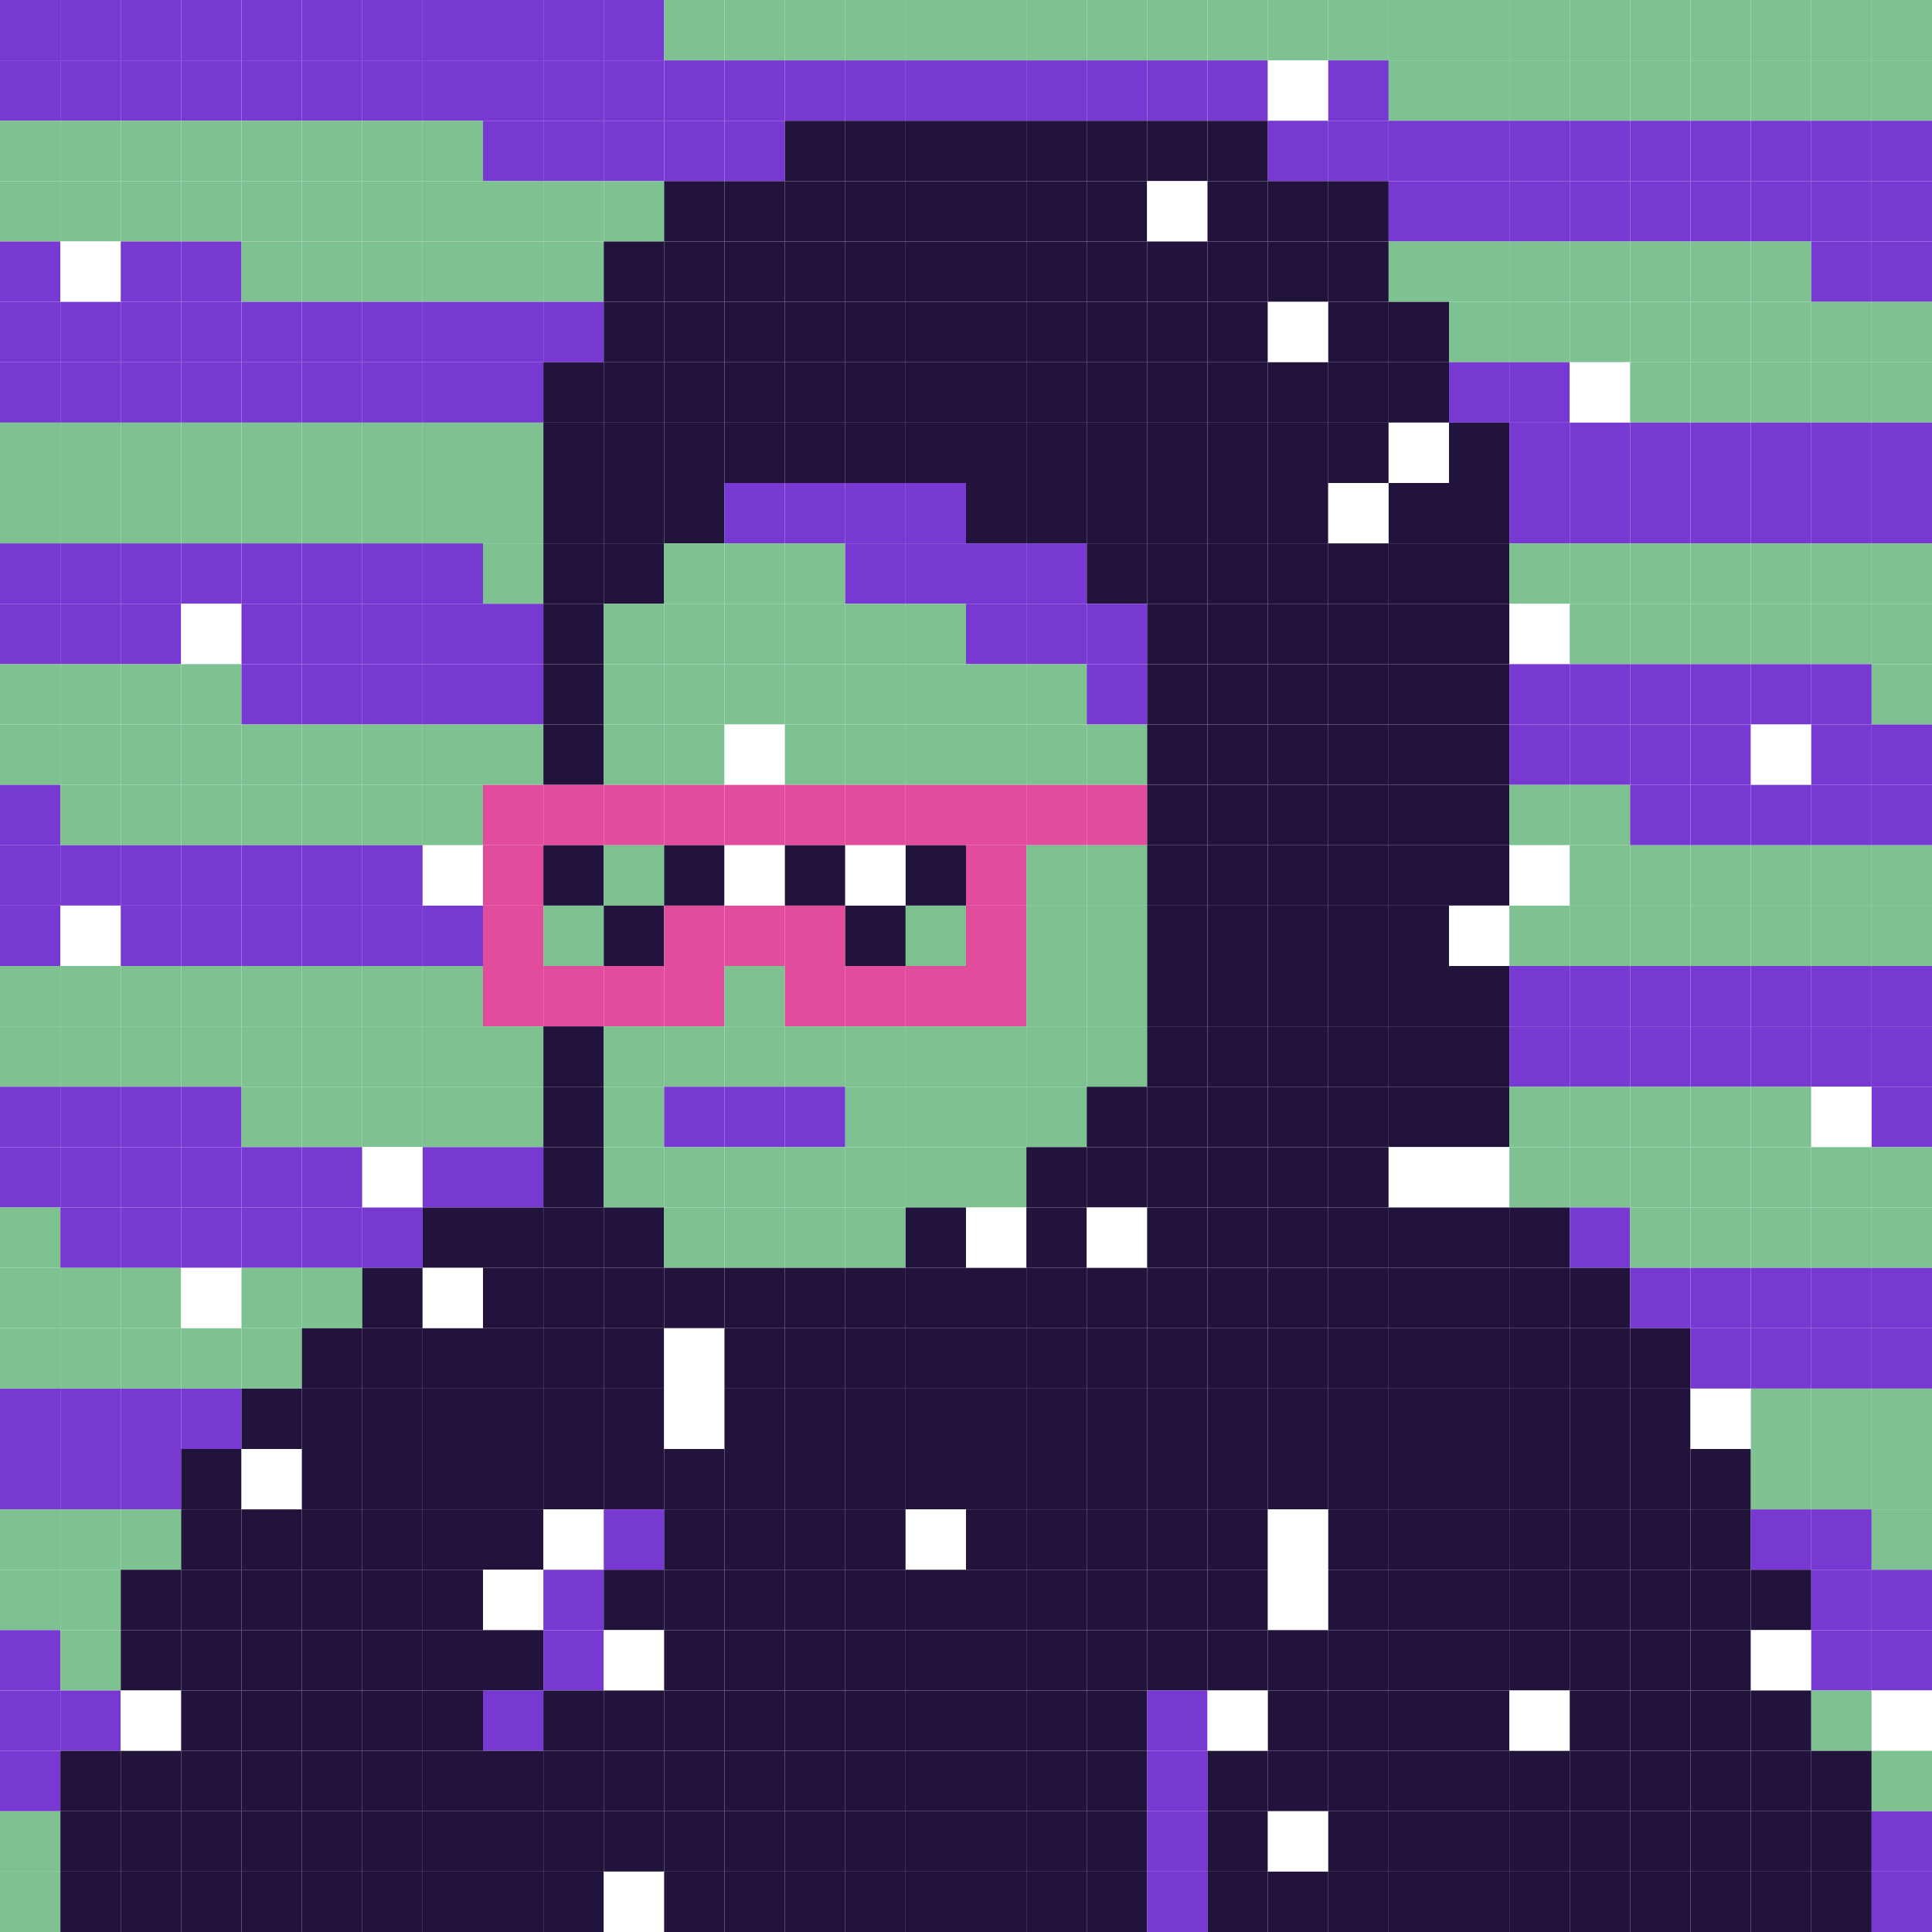 <svg width='1024' height='1024' id='token-0' xmlns='http://www.w3.org/2000/svg'><rect width="100%" height="100%" fill="#333333" stroke="none"/> <style>#token-0{shape-rendering: crispedges;} rect{width:32px;height:32px}.a{fill:#7739d1}.b{fill:#7ec292}.c{fill:#22133d}.d{fill:#e14d9c}.w{fill:#ffffff}</style><rect x='0' y='0' class='a'/><rect x='32' y='0' class='a'/><rect x='64' y='0' class='a'/><rect x='96' y='0' class='a'/><rect x='128' y='0' class='a'/><rect x='160' y='0' class='a'/><rect x='192' y='0' class='a'/><rect x='224' y='0' class='a'/><rect x='256' y='0' class='a'/><rect x='288' y='0' class='a'/><rect x='320' y='0' class='a'/><rect x='352' y='0' class='b'/><rect x='384' y='0' class='b'/><rect x='416' y='0' class='b'/><rect x='448' y='0' class='b'/><rect x='480' y='0' class='b'/><rect x='512' y='0' class='b'/><rect x='544' y='0' class='b'/><rect x='576' y='0' class='b'/><rect x='608' y='0' class='b'/><rect x='640' y='0' class='b'/><rect x='672' y='0' class='b'/><rect x='704' y='0' class='b'/><rect x='736' y='0' class='b'/><rect x='768' y='0' class='b'/><rect x='800' y='0' class='b'/><rect x='832' y='0' class='b'/><rect x='864' y='0' class='b'/><rect x='896' y='0' class='b'/><rect x='928' y='0' class='b'/><rect x='960' y='0' class='b'/><rect x='992' y='0' class='b'/><rect x='0' y='32' class='a'/><rect x='32' y='32' class='a'/><rect x='64' y='32' class='a'/><rect x='96' y='32' class='a'/><rect x='128' y='32' class='a'/><rect x='160' y='32' class='a'/><rect x='192' y='32' class='a'/><rect x='224' y='32' class='a'/><rect x='256' y='32' class='a'/><rect x='288' y='32' class='a'/><rect x='320' y='32' class='a'/><rect x='352' y='32' class='a'/><rect x='384' y='32' class='a'/><rect x='416' y='32' class='a'/><rect x='448' y='32' class='a'/><rect x='480' y='32' class='a'/><rect x='512' y='32' class='a'/><rect x='544' y='32' class='a'/><rect x='576' y='32' class='a'/><rect x='608' y='32' class='a'/><rect x='640' y='32' class='a'/><rect x='672' y='32' class='w'/><rect x='704' y='32' class='a'/><rect x='736' y='32' class='b'/><rect x='768' y='32' class='b'/><rect x='800' y='32' class='b'/><rect x='832' y='32' class='b'/><rect x='864' y='32' class='b'/><rect x='896' y='32' class='b'/><rect x='928' y='32' class='b'/><rect x='960' y='32' class='b'/><rect x='992' y='32' class='b'/><rect x='0' y='64' class='b'/><rect x='32' y='64' class='b'/><rect x='64' y='64' class='b'/><rect x='96' y='64' class='b'/><rect x='128' y='64' class='b'/><rect x='160' y='64' class='b'/><rect x='192' y='64' class='b'/><rect x='224' y='64' class='b'/><rect x='256' y='64' class='a'/><rect x='288' y='64' class='a'/><rect x='320' y='64' class='a'/><rect x='352' y='64' class='a'/><rect x='384' y='64' class='a'/><rect x='416' y='64' class='c'/><rect x='448' y='64' class='c'/><rect x='480' y='64' class='c'/><rect x='512' y='64' class='c'/><rect x='544' y='64' class='c'/><rect x='576' y='64' class='c'/><rect x='608' y='64' class='c'/><rect x='640' y='64' class='c'/><rect x='672' y='64' class='a'/><rect x='704' y='64' class='a'/><rect x='736' y='64' class='a'/><rect x='768' y='64' class='a'/><rect x='800' y='64' class='a'/><rect x='832' y='64' class='a'/><rect x='864' y='64' class='a'/><rect x='896' y='64' class='a'/><rect x='928' y='64' class='a'/><rect x='960' y='64' class='a'/><rect x='992' y='64' class='a'/><rect x='0' y='96' class='b'/><rect x='32' y='96' class='b'/><rect x='64' y='96' class='b'/><rect x='96' y='96' class='b'/><rect x='128' y='96' class='b'/><rect x='160' y='96' class='b'/><rect x='192' y='96' class='b'/><rect x='224' y='96' class='b'/><rect x='256' y='96' class='b'/><rect x='288' y='96' class='b'/><rect x='320' y='96' class='b'/><rect x='352' y='96' class='c'/><rect x='384' y='96' class='c'/><rect x='416' y='96' class='c'/><rect x='448' y='96' class='c'/><rect x='480' y='96' class='c'/><rect x='512' y='96' class='c'/><rect x='544' y='96' class='c'/><rect x='576' y='96' class='c'/><rect x='608' y='96' class='w'/><rect x='640' y='96' class='c'/><rect x='672' y='96' class='c'/><rect x='704' y='96' class='c'/><rect x='736' y='96' class='a'/><rect x='768' y='96' class='a'/><rect x='800' y='96' class='a'/><rect x='832' y='96' class='a'/><rect x='864' y='96' class='a'/><rect x='896' y='96' class='a'/><rect x='928' y='96' class='a'/><rect x='960' y='96' class='a'/><rect x='992' y='96' class='a'/><rect x='0' y='128' class='a'/><rect x='32' y='128' class='w'/><rect x='64' y='128' class='a'/><rect x='96' y='128' class='a'/><rect x='128' y='128' class='b'/><rect x='160' y='128' class='b'/><rect x='192' y='128' class='b'/><rect x='224' y='128' class='b'/><rect x='256' y='128' class='b'/><rect x='288' y='128' class='b'/><rect x='320' y='128' class='c'/><rect x='352' y='128' class='c'/><rect x='384' y='128' class='c'/><rect x='416' y='128' class='c'/><rect x='448' y='128' class='c'/><rect x='480' y='128' class='c'/><rect x='512' y='128' class='c'/><rect x='544' y='128' class='c'/><rect x='576' y='128' class='c'/><rect x='608' y='128' class='c'/><rect x='640' y='128' class='c'/><rect x='672' y='128' class='c'/><rect x='704' y='128' class='c'/><rect x='736' y='128' class='b'/><rect x='768' y='128' class='b'/><rect x='800' y='128' class='b'/><rect x='832' y='128' class='b'/><rect x='864' y='128' class='b'/><rect x='896' y='128' class='b'/><rect x='928' y='128' class='b'/><rect x='960' y='128' class='a'/><rect x='992' y='128' class='a'/><rect x='0' y='160' class='a'/><rect x='32' y='160' class='a'/><rect x='64' y='160' class='a'/><rect x='96' y='160' class='a'/><rect x='128' y='160' class='a'/><rect x='160' y='160' class='a'/><rect x='192' y='160' class='a'/><rect x='224' y='160' class='a'/><rect x='256' y='160' class='a'/><rect x='288' y='160' class='a'/><rect x='320' y='160' class='c'/><rect x='352' y='160' class='c'/><rect x='384' y='160' class='c'/><rect x='416' y='160' class='c'/><rect x='448' y='160' class='c'/><rect x='480' y='160' class='c'/><rect x='512' y='160' class='c'/><rect x='544' y='160' class='c'/><rect x='576' y='160' class='c'/><rect x='608' y='160' class='c'/><rect x='640' y='160' class='c'/><rect x='672' y='160' class='w'/><rect x='704' y='160' class='c'/><rect x='736' y='160' class='c'/><rect x='768' y='160' class='b'/><rect x='800' y='160' class='b'/><rect x='832' y='160' class='b'/><rect x='864' y='160' class='b'/><rect x='896' y='160' class='b'/><rect x='928' y='160' class='b'/><rect x='960' y='160' class='b'/><rect x='992' y='160' class='b'/><rect x='0' y='192' class='a'/><rect x='32' y='192' class='a'/><rect x='64' y='192' class='a'/><rect x='96' y='192' class='a'/><rect x='128' y='192' class='a'/><rect x='160' y='192' class='a'/><rect x='192' y='192' class='a'/><rect x='224' y='192' class='a'/><rect x='256' y='192' class='a'/><rect x='288' y='192' class='c'/><rect x='320' y='192' class='c'/><rect x='352' y='192' class='c'/><rect x='384' y='192' class='c'/><rect x='416' y='192' class='c'/><rect x='448' y='192' class='c'/><rect x='480' y='192' class='c'/><rect x='512' y='192' class='c'/><rect x='544' y='192' class='c'/><rect x='576' y='192' class='c'/><rect x='608' y='192' class='c'/><rect x='640' y='192' class='c'/><rect x='672' y='192' class='c'/><rect x='704' y='192' class='c'/><rect x='736' y='192' class='c'/><rect x='768' y='192' class='a'/><rect x='800' y='192' class='a'/><rect x='832' y='192' class='w'/><rect x='864' y='192' class='b'/><rect x='896' y='192' class='b'/><rect x='928' y='192' class='b'/><rect x='960' y='192' class='b'/><rect x='992' y='192' class='b'/><rect x='0' y='224' class='b'/><rect x='32' y='224' class='b'/><rect x='64' y='224' class='b'/><rect x='96' y='224' class='b'/><rect x='128' y='224' class='b'/><rect x='160' y='224' class='b'/><rect x='192' y='224' class='b'/><rect x='224' y='224' class='b'/><rect x='256' y='224' class='b'/><rect x='288' y='224' class='c'/><rect x='320' y='224' class='c'/><rect x='352' y='224' class='c'/><rect x='384' y='224' class='c'/><rect x='416' y='224' class='c'/><rect x='448' y='224' class='c'/><rect x='480' y='224' class='c'/><rect x='512' y='224' class='c'/><rect x='544' y='224' class='c'/><rect x='576' y='224' class='c'/><rect x='608' y='224' class='c'/><rect x='640' y='224' class='c'/><rect x='672' y='224' class='c'/><rect x='704' y='224' class='c'/><rect x='736' y='224' class='w'/><rect x='768' y='224' class='c'/><rect x='800' y='224' class='a'/><rect x='832' y='224' class='a'/><rect x='864' y='224' class='a'/><rect x='896' y='224' class='a'/><rect x='928' y='224' class='a'/><rect x='960' y='224' class='a'/><rect x='992' y='224' class='a'/><rect x='0' y='256' class='b'/><rect x='32' y='256' class='b'/><rect x='64' y='256' class='b'/><rect x='96' y='256' class='b'/><rect x='128' y='256' class='b'/><rect x='160' y='256' class='b'/><rect x='192' y='256' class='b'/><rect x='224' y='256' class='b'/><rect x='256' y='256' class='b'/><rect x='288' y='256' class='c'/><rect x='320' y='256' class='c'/><rect x='352' y='256' class='c'/><rect x='384' y='256' class='a'/><rect x='416' y='256' class='a'/><rect x='448' y='256' class='a'/><rect x='480' y='256' class='a'/><rect x='512' y='256' class='c'/><rect x='544' y='256' class='c'/><rect x='576' y='256' class='c'/><rect x='608' y='256' class='c'/><rect x='640' y='256' class='c'/><rect x='672' y='256' class='c'/><rect x='704' y='256' class='w'/><rect x='736' y='256' class='c'/><rect x='768' y='256' class='c'/><rect x='800' y='256' class='a'/><rect x='832' y='256' class='a'/><rect x='864' y='256' class='a'/><rect x='896' y='256' class='a'/><rect x='928' y='256' class='a'/><rect x='960' y='256' class='a'/><rect x='992' y='256' class='a'/><rect x='0' y='288' class='a'/><rect x='32' y='288' class='a'/><rect x='64' y='288' class='a'/><rect x='96' y='288' class='a'/><rect x='128' y='288' class='a'/><rect x='160' y='288' class='a'/><rect x='192' y='288' class='a'/><rect x='224' y='288' class='a'/><rect x='256' y='288' class='b'/><rect x='288' y='288' class='c'/><rect x='320' y='288' class='c'/><rect x='352' y='288' class='b'/><rect x='384' y='288' class='b'/><rect x='416' y='288' class='b'/><rect x='448' y='288' class='a'/><rect x='480' y='288' class='a'/><rect x='512' y='288' class='a'/><rect x='544' y='288' class='a'/><rect x='576' y='288' class='c'/><rect x='608' y='288' class='c'/><rect x='640' y='288' class='c'/><rect x='672' y='288' class='c'/><rect x='704' y='288' class='c'/><rect x='736' y='288' class='c'/><rect x='768' y='288' class='c'/><rect x='800' y='288' class='b'/><rect x='832' y='288' class='b'/><rect x='864' y='288' class='b'/><rect x='896' y='288' class='b'/><rect x='928' y='288' class='b'/><rect x='960' y='288' class='b'/><rect x='992' y='288' class='b'/><rect x='0' y='320' class='a'/><rect x='32' y='320' class='a'/><rect x='64' y='320' class='a'/><rect x='96' y='320' class='w'/><rect x='128' y='320' class='a'/><rect x='160' y='320' class='a'/><rect x='192' y='320' class='a'/><rect x='224' y='320' class='a'/><rect x='256' y='320' class='a'/><rect x='288' y='320' class='c'/><rect x='320' y='320' class='b'/><rect x='352' y='320' class='b'/><rect x='384' y='320' class='b'/><rect x='416' y='320' class='b'/><rect x='448' y='320' class='b'/><rect x='480' y='320' class='b'/><rect x='512' y='320' class='a'/><rect x='544' y='320' class='a'/><rect x='576' y='320' class='a'/><rect x='608' y='320' class='c'/><rect x='640' y='320' class='c'/><rect x='672' y='320' class='c'/><rect x='704' y='320' class='c'/><rect x='736' y='320' class='c'/><rect x='768' y='320' class='c'/><rect x='800' y='320' class='w'/><rect x='832' y='320' class='b'/><rect x='864' y='320' class='b'/><rect x='896' y='320' class='b'/><rect x='928' y='320' class='b'/><rect x='960' y='320' class='b'/><rect x='992' y='320' class='b'/><rect x='0' y='352' class='b'/><rect x='32' y='352' class='b'/><rect x='64' y='352' class='b'/><rect x='96' y='352' class='b'/><rect x='128' y='352' class='a'/><rect x='160' y='352' class='a'/><rect x='192' y='352' class='a'/><rect x='224' y='352' class='a'/><rect x='256' y='352' class='a'/><rect x='288' y='352' class='c'/><rect x='320' y='352' class='b'/><rect x='352' y='352' class='b'/><rect x='384' y='352' class='b'/><rect x='416' y='352' class='b'/><rect x='448' y='352' class='b'/><rect x='480' y='352' class='b'/><rect x='512' y='352' class='b'/><rect x='544' y='352' class='b'/><rect x='576' y='352' class='a'/><rect x='608' y='352' class='c'/><rect x='640' y='352' class='c'/><rect x='672' y='352' class='c'/><rect x='704' y='352' class='c'/><rect x='736' y='352' class='c'/><rect x='768' y='352' class='c'/><rect x='800' y='352' class='a'/><rect x='832' y='352' class='a'/><rect x='864' y='352' class='a'/><rect x='896' y='352' class='a'/><rect x='928' y='352' class='a'/><rect x='960' y='352' class='a'/><rect x='992' y='352' class='b'/><rect x='0' y='384' class='b'/><rect x='32' y='384' class='b'/><rect x='64' y='384' class='b'/><rect x='96' y='384' class='b'/><rect x='128' y='384' class='b'/><rect x='160' y='384' class='b'/><rect x='192' y='384' class='b'/><rect x='224' y='384' class='b'/><rect x='256' y='384' class='b'/><rect x='288' y='384' class='c'/><rect x='320' y='384' class='b'/><rect x='352' y='384' class='b'/><rect x='384' y='384' class='w'/><rect x='416' y='384' class='b'/><rect x='448' y='384' class='b'/><rect x='480' y='384' class='b'/><rect x='512' y='384' class='b'/><rect x='544' y='384' class='b'/><rect x='576' y='384' class='b'/><rect x='608' y='384' class='c'/><rect x='640' y='384' class='c'/><rect x='672' y='384' class='c'/><rect x='704' y='384' class='c'/><rect x='736' y='384' class='c'/><rect x='768' y='384' class='c'/><rect x='800' y='384' class='a'/><rect x='832' y='384' class='a'/><rect x='864' y='384' class='a'/><rect x='896' y='384' class='a'/><rect x='928' y='384' class='w'/><rect x='960' y='384' class='a'/><rect x='992' y='384' class='a'/><rect x='0' y='416' class='a'/><rect x='32' y='416' class='b'/><rect x='64' y='416' class='b'/><rect x='96' y='416' class='b'/><rect x='128' y='416' class='b'/><rect x='160' y='416' class='b'/><rect x='192' y='416' class='b'/><rect x='224' y='416' class='b'/><rect x='256' y='416' class='d'/><rect x='288' y='416' class='d'/><rect x='320' y='416' class='d'/><rect x='352' y='416' class='d'/><rect x='384' y='416' class='d'/><rect x='416' y='416' class='d'/><rect x='448' y='416' class='d'/><rect x='480' y='416' class='d'/><rect x='512' y='416' class='d'/><rect x='544' y='416' class='d'/><rect x='576' y='416' class='d'/><rect x='608' y='416' class='c'/><rect x='640' y='416' class='c'/><rect x='672' y='416' class='c'/><rect x='704' y='416' class='c'/><rect x='736' y='416' class='c'/><rect x='768' y='416' class='c'/><rect x='800' y='416' class='b'/><rect x='832' y='416' class='b'/><rect x='864' y='416' class='a'/><rect x='896' y='416' class='a'/><rect x='928' y='416' class='a'/><rect x='960' y='416' class='a'/><rect x='992' y='416' class='a'/><rect x='0' y='448' class='a'/><rect x='32' y='448' class='a'/><rect x='64' y='448' class='a'/><rect x='96' y='448' class='a'/><rect x='128' y='448' class='a'/><rect x='160' y='448' class='a'/><rect x='192' y='448' class='a'/><rect x='224' y='448' class='w'/><rect x='256' y='448' class='d'/><rect x='288' y='448' class='c'/><rect x='320' y='448' class='b'/><rect x='352' y='448' class='c'/><rect x='384' y='448' class='w'/><rect x='416' y='448' class='c'/><rect x='448' y='448' class='w'/><rect x='480' y='448' class='c'/><rect x='512' y='448' class='d'/><rect x='544' y='448' class='b'/><rect x='576' y='448' class='b'/><rect x='608' y='448' class='c'/><rect x='640' y='448' class='c'/><rect x='672' y='448' class='c'/><rect x='704' y='448' class='c'/><rect x='736' y='448' class='c'/><rect x='768' y='448' class='c'/><rect x='800' y='448' class='w'/><rect x='832' y='448' class='b'/><rect x='864' y='448' class='b'/><rect x='896' y='448' class='b'/><rect x='928' y='448' class='b'/><rect x='960' y='448' class='b'/><rect x='992' y='448' class='b'/><rect x='0' y='480' class='a'/><rect x='32' y='480' class='w'/><rect x='64' y='480' class='a'/><rect x='96' y='480' class='a'/><rect x='128' y='480' class='a'/><rect x='160' y='480' class='a'/><rect x='192' y='480' class='a'/><rect x='224' y='480' class='a'/><rect x='256' y='480' class='d'/><rect x='288' y='480' class='b'/><rect x='320' y='480' class='c'/><rect x='352' y='480' class='d'/><rect x='384' y='480' class='d'/><rect x='416' y='480' class='d'/><rect x='448' y='480' class='c'/><rect x='480' y='480' class='b'/><rect x='512' y='480' class='d'/><rect x='544' y='480' class='b'/><rect x='576' y='480' class='b'/><rect x='608' y='480' class='c'/><rect x='640' y='480' class='c'/><rect x='672' y='480' class='c'/><rect x='704' y='480' class='c'/><rect x='736' y='480' class='c'/><rect x='768' y='480' class='w'/><rect x='800' y='480' class='b'/><rect x='832' y='480' class='b'/><rect x='864' y='480' class='b'/><rect x='896' y='480' class='b'/><rect x='928' y='480' class='b'/><rect x='960' y='480' class='b'/><rect x='992' y='480' class='b'/><rect x='0' y='512' class='b'/><rect x='32' y='512' class='b'/><rect x='64' y='512' class='b'/><rect x='96' y='512' class='b'/><rect x='128' y='512' class='b'/><rect x='160' y='512' class='b'/><rect x='192' y='512' class='b'/><rect x='224' y='512' class='b'/><rect x='256' y='512' class='d'/><rect x='288' y='512' class='d'/><rect x='320' y='512' class='d'/><rect x='352' y='512' class='d'/><rect x='384' y='512' class='b'/><rect x='416' y='512' class='d'/><rect x='448' y='512' class='d'/><rect x='480' y='512' class='d'/><rect x='512' y='512' class='d'/><rect x='544' y='512' class='b'/><rect x='576' y='512' class='b'/><rect x='608' y='512' class='c'/><rect x='640' y='512' class='c'/><rect x='672' y='512' class='c'/><rect x='704' y='512' class='c'/><rect x='736' y='512' class='c'/><rect x='768' y='512' class='c'/><rect x='800' y='512' class='a'/><rect x='832' y='512' class='a'/><rect x='864' y='512' class='a'/><rect x='896' y='512' class='a'/><rect x='928' y='512' class='a'/><rect x='960' y='512' class='a'/><rect x='992' y='512' class='a'/><rect x='0' y='544' class='b'/><rect x='32' y='544' class='b'/><rect x='64' y='544' class='b'/><rect x='96' y='544' class='b'/><rect x='128' y='544' class='b'/><rect x='160' y='544' class='b'/><rect x='192' y='544' class='b'/><rect x='224' y='544' class='b'/><rect x='256' y='544' class='b'/><rect x='288' y='544' class='c'/><rect x='320' y='544' class='b'/><rect x='352' y='544' class='b'/><rect x='384' y='544' class='b'/><rect x='416' y='544' class='b'/><rect x='448' y='544' class='b'/><rect x='480' y='544' class='b'/><rect x='512' y='544' class='b'/><rect x='544' y='544' class='b'/><rect x='576' y='544' class='b'/><rect x='608' y='544' class='c'/><rect x='640' y='544' class='c'/><rect x='672' y='544' class='c'/><rect x='704' y='544' class='c'/><rect x='736' y='544' class='c'/><rect x='768' y='544' class='c'/><rect x='800' y='544' class='a'/><rect x='832' y='544' class='a'/><rect x='864' y='544' class='a'/><rect x='896' y='544' class='a'/><rect x='928' y='544' class='a'/><rect x='960' y='544' class='a'/><rect x='992' y='544' class='a'/><rect x='0' y='576' class='a'/><rect x='32' y='576' class='a'/><rect x='64' y='576' class='a'/><rect x='96' y='576' class='a'/><rect x='128' y='576' class='b'/><rect x='160' y='576' class='b'/><rect x='192' y='576' class='b'/><rect x='224' y='576' class='b'/><rect x='256' y='576' class='b'/><rect x='288' y='576' class='c'/><rect x='320' y='576' class='b'/><rect x='352' y='576' class='a'/><rect x='384' y='576' class='a'/><rect x='416' y='576' class='a'/><rect x='448' y='576' class='b'/><rect x='480' y='576' class='b'/><rect x='512' y='576' class='b'/><rect x='544' y='576' class='b'/><rect x='576' y='576' class='c'/><rect x='608' y='576' class='c'/><rect x='640' y='576' class='c'/><rect x='672' y='576' class='c'/><rect x='704' y='576' class='c'/><rect x='736' y='576' class='c'/><rect x='768' y='576' class='c'/><rect x='800' y='576' class='b'/><rect x='832' y='576' class='b'/><rect x='864' y='576' class='b'/><rect x='896' y='576' class='b'/><rect x='928' y='576' class='b'/><rect x='960' y='576' class='w'/><rect x='992' y='576' class='a'/><rect x='0' y='608' class='a'/><rect x='32' y='608' class='a'/><rect x='64' y='608' class='a'/><rect x='96' y='608' class='a'/><rect x='128' y='608' class='a'/><rect x='160' y='608' class='a'/><rect x='192' y='608' class='w'/><rect x='224' y='608' class='a'/><rect x='256' y='608' class='a'/><rect x='288' y='608' class='c'/><rect x='320' y='608' class='b'/><rect x='352' y='608' class='b'/><rect x='384' y='608' class='b'/><rect x='416' y='608' class='b'/><rect x='448' y='608' class='b'/><rect x='480' y='608' class='b'/><rect x='512' y='608' class='b'/><rect x='544' y='608' class='c'/><rect x='576' y='608' class='c'/><rect x='608' y='608' class='c'/><rect x='640' y='608' class='c'/><rect x='672' y='608' class='c'/><rect x='704' y='608' class='c'/><rect x='736' y='608' class='w'/><rect x='768' y='608' class='w'/><rect x='800' y='608' class='b'/><rect x='832' y='608' class='b'/><rect x='864' y='608' class='b'/><rect x='896' y='608' class='b'/><rect x='928' y='608' class='b'/><rect x='960' y='608' class='b'/><rect x='992' y='608' class='b'/><rect x='0' y='640' class='b'/><rect x='32' y='640' class='a'/><rect x='64' y='640' class='a'/><rect x='96' y='640' class='a'/><rect x='128' y='640' class='a'/><rect x='160' y='640' class='a'/><rect x='192' y='640' class='a'/><rect x='224' y='640' class='c'/><rect x='256' y='640' class='c'/><rect x='288' y='640' class='c'/><rect x='320' y='640' class='c'/><rect x='352' y='640' class='b'/><rect x='384' y='640' class='b'/><rect x='416' y='640' class='b'/><rect x='448' y='640' class='b'/><rect x='480' y='640' class='c'/><rect x='512' y='640' class='w'/><rect x='544' y='640' class='c'/><rect x='576' y='640' class='w'/><rect x='608' y='640' class='c'/><rect x='640' y='640' class='c'/><rect x='672' y='640' class='c'/><rect x='704' y='640' class='c'/><rect x='736' y='640' class='c'/><rect x='768' y='640' class='c'/><rect x='800' y='640' class='c'/><rect x='832' y='640' class='a'/><rect x='864' y='640' class='b'/><rect x='896' y='640' class='b'/><rect x='928' y='640' class='b'/><rect x='960' y='640' class='b'/><rect x='992' y='640' class='b'/><rect x='0' y='672' class='b'/><rect x='32' y='672' class='b'/><rect x='64' y='672' class='b'/><rect x='96' y='672' class='w'/><rect x='128' y='672' class='b'/><rect x='160' y='672' class='b'/><rect x='192' y='672' class='c'/><rect x='224' y='672' class='w'/><rect x='256' y='672' class='c'/><rect x='288' y='672' class='c'/><rect x='320' y='672' class='c'/><rect x='352' y='672' class='c'/><rect x='384' y='672' class='c'/><rect x='416' y='672' class='c'/><rect x='448' y='672' class='c'/><rect x='480' y='672' class='c'/><rect x='512' y='672' class='c'/><rect x='544' y='672' class='c'/><rect x='576' y='672' class='c'/><rect x='608' y='672' class='c'/><rect x='640' y='672' class='c'/><rect x='672' y='672' class='c'/><rect x='704' y='672' class='c'/><rect x='736' y='672' class='c'/><rect x='768' y='672' class='c'/><rect x='800' y='672' class='c'/><rect x='832' y='672' class='c'/><rect x='864' y='672' class='a'/><rect x='896' y='672' class='a'/><rect x='928' y='672' class='a'/><rect x='960' y='672' class='a'/><rect x='992' y='672' class='a'/><rect x='0' y='704' class='b'/><rect x='32' y='704' class='b'/><rect x='64' y='704' class='b'/><rect x='96' y='704' class='b'/><rect x='128' y='704' class='b'/><rect x='160' y='704' class='c'/><rect x='192' y='704' class='c'/><rect x='224' y='704' class='c'/><rect x='256' y='704' class='c'/><rect x='288' y='704' class='c'/><rect x='320' y='704' class='c'/><rect x='352' y='704' class='w'/><rect x='384' y='704' class='c'/><rect x='416' y='704' class='c'/><rect x='448' y='704' class='c'/><rect x='480' y='704' class='c'/><rect x='512' y='704' class='c'/><rect x='544' y='704' class='c'/><rect x='576' y='704' class='c'/><rect x='608' y='704' class='c'/><rect x='640' y='704' class='c'/><rect x='672' y='704' class='c'/><rect x='704' y='704' class='c'/><rect x='736' y='704' class='c'/><rect x='768' y='704' class='c'/><rect x='800' y='704' class='c'/><rect x='832' y='704' class='c'/><rect x='864' y='704' class='c'/><rect x='896' y='704' class='a'/><rect x='928' y='704' class='a'/><rect x='960' y='704' class='a'/><rect x='992' y='704' class='a'/><rect x='0' y='736' class='a'/><rect x='32' y='736' class='a'/><rect x='64' y='736' class='a'/><rect x='96' y='736' class='a'/><rect x='128' y='736' class='c'/><rect x='160' y='736' class='c'/><rect x='192' y='736' class='c'/><rect x='224' y='736' class='c'/><rect x='256' y='736' class='c'/><rect x='288' y='736' class='c'/><rect x='320' y='736' class='c'/><rect x='352' y='736' class='w'/><rect x='384' y='736' class='c'/><rect x='416' y='736' class='c'/><rect x='448' y='736' class='c'/><rect x='480' y='736' class='c'/><rect x='512' y='736' class='c'/><rect x='544' y='736' class='c'/><rect x='576' y='736' class='c'/><rect x='608' y='736' class='c'/><rect x='640' y='736' class='c'/><rect x='672' y='736' class='c'/><rect x='704' y='736' class='c'/><rect x='736' y='736' class='c'/><rect x='768' y='736' class='c'/><rect x='800' y='736' class='c'/><rect x='832' y='736' class='c'/><rect x='864' y='736' class='c'/><rect x='896' y='736' class='w'/><rect x='928' y='736' class='b'/><rect x='960' y='736' class='b'/><rect x='992' y='736' class='b'/><rect x='0' y='768' class='a'/><rect x='32' y='768' class='a'/><rect x='64' y='768' class='a'/><rect x='96' y='768' class='c'/><rect x='128' y='768' class='w'/><rect x='160' y='768' class='c'/><rect x='192' y='768' class='c'/><rect x='224' y='768' class='c'/><rect x='256' y='768' class='c'/><rect x='288' y='768' class='c'/><rect x='320' y='768' class='c'/><rect x='352' y='768' class='c'/><rect x='384' y='768' class='c'/><rect x='416' y='768' class='c'/><rect x='448' y='768' class='c'/><rect x='480' y='768' class='c'/><rect x='512' y='768' class='c'/><rect x='544' y='768' class='c'/><rect x='576' y='768' class='c'/><rect x='608' y='768' class='c'/><rect x='640' y='768' class='c'/><rect x='672' y='768' class='c'/><rect x='704' y='768' class='c'/><rect x='736' y='768' class='c'/><rect x='768' y='768' class='c'/><rect x='800' y='768' class='c'/><rect x='832' y='768' class='c'/><rect x='864' y='768' class='c'/><rect x='896' y='768' class='c'/><rect x='928' y='768' class='b'/><rect x='960' y='768' class='b'/><rect x='992' y='768' class='b'/><rect x='0' y='800' class='b'/><rect x='32' y='800' class='b'/><rect x='64' y='800' class='b'/><rect x='96' y='800' class='c'/><rect x='128' y='800' class='c'/><rect x='160' y='800' class='c'/><rect x='192' y='800' class='c'/><rect x='224' y='800' class='c'/><rect x='256' y='800' class='c'/><rect x='288' y='800' class='w'/><rect x='320' y='800' class='a'/><rect x='352' y='800' class='c'/><rect x='384' y='800' class='c'/><rect x='416' y='800' class='c'/><rect x='448' y='800' class='c'/><rect x='480' y='800' class='w'/><rect x='512' y='800' class='c'/><rect x='544' y='800' class='c'/><rect x='576' y='800' class='c'/><rect x='608' y='800' class='c'/><rect x='640' y='800' class='c'/><rect x='672' y='800' class='w'/><rect x='704' y='800' class='c'/><rect x='736' y='800' class='c'/><rect x='768' y='800' class='c'/><rect x='800' y='800' class='c'/><rect x='832' y='800' class='c'/><rect x='864' y='800' class='c'/><rect x='896' y='800' class='c'/><rect x='928' y='800' class='a'/><rect x='960' y='800' class='a'/><rect x='992' y='800' class='b'/><rect x='0' y='832' class='b'/><rect x='32' y='832' class='b'/><rect x='64' y='832' class='c'/><rect x='96' y='832' class='c'/><rect x='128' y='832' class='c'/><rect x='160' y='832' class='c'/><rect x='192' y='832' class='c'/><rect x='224' y='832' class='c'/><rect x='256' y='832' class='w'/><rect x='288' y='832' class='a'/><rect x='320' y='832' class='c'/><rect x='352' y='832' class='c'/><rect x='384' y='832' class='c'/><rect x='416' y='832' class='c'/><rect x='448' y='832' class='c'/><rect x='480' y='832' class='c'/><rect x='512' y='832' class='c'/><rect x='544' y='832' class='c'/><rect x='576' y='832' class='c'/><rect x='608' y='832' class='c'/><rect x='640' y='832' class='c'/><rect x='672' y='832' class='w'/><rect x='704' y='832' class='c'/><rect x='736' y='832' class='c'/><rect x='768' y='832' class='c'/><rect x='800' y='832' class='c'/><rect x='832' y='832' class='c'/><rect x='864' y='832' class='c'/><rect x='896' y='832' class='c'/><rect x='928' y='832' class='c'/><rect x='960' y='832' class='a'/><rect x='992' y='832' class='a'/><rect x='0' y='864' class='a'/><rect x='32' y='864' class='b'/><rect x='64' y='864' class='c'/><rect x='96' y='864' class='c'/><rect x='128' y='864' class='c'/><rect x='160' y='864' class='c'/><rect x='192' y='864' class='c'/><rect x='224' y='864' class='c'/><rect x='256' y='864' class='c'/><rect x='288' y='864' class='a'/><rect x='320' y='864' class='w'/><rect x='352' y='864' class='c'/><rect x='384' y='864' class='c'/><rect x='416' y='864' class='c'/><rect x='448' y='864' class='c'/><rect x='480' y='864' class='c'/><rect x='512' y='864' class='c'/><rect x='544' y='864' class='c'/><rect x='576' y='864' class='c'/><rect x='608' y='864' class='c'/><rect x='640' y='864' class='c'/><rect x='672' y='864' class='c'/><rect x='704' y='864' class='c'/><rect x='736' y='864' class='c'/><rect x='768' y='864' class='c'/><rect x='800' y='864' class='c'/><rect x='832' y='864' class='c'/><rect x='864' y='864' class='c'/><rect x='896' y='864' class='c'/><rect x='928' y='864' class='w'/><rect x='960' y='864' class='a'/><rect x='992' y='864' class='a'/><rect x='0' y='896' class='a'/><rect x='32' y='896' class='a'/><rect x='64' y='896' class='w'/><rect x='96' y='896' class='c'/><rect x='128' y='896' class='c'/><rect x='160' y='896' class='c'/><rect x='192' y='896' class='c'/><rect x='224' y='896' class='c'/><rect x='256' y='896' class='a'/><rect x='288' y='896' class='c'/><rect x='320' y='896' class='c'/><rect x='352' y='896' class='c'/><rect x='384' y='896' class='c'/><rect x='416' y='896' class='c'/><rect x='448' y='896' class='c'/><rect x='480' y='896' class='c'/><rect x='512' y='896' class='c'/><rect x='544' y='896' class='c'/><rect x='576' y='896' class='c'/><rect x='608' y='896' class='a'/><rect x='640' y='896' class='w'/><rect x='672' y='896' class='c'/><rect x='704' y='896' class='c'/><rect x='736' y='896' class='c'/><rect x='768' y='896' class='c'/><rect x='800' y='896' class='w'/><rect x='832' y='896' class='c'/><rect x='864' y='896' class='c'/><rect x='896' y='896' class='c'/><rect x='928' y='896' class='c'/><rect x='960' y='896' class='b'/><rect x='992' y='896' class='w'/><rect x='0' y='928' class='a'/><rect x='32' y='928' class='c'/><rect x='64' y='928' class='c'/><rect x='96' y='928' class='c'/><rect x='128' y='928' class='c'/><rect x='160' y='928' class='c'/><rect x='192' y='928' class='c'/><rect x='224' y='928' class='c'/><rect x='256' y='928' class='c'/><rect x='288' y='928' class='c'/><rect x='320' y='928' class='c'/><rect x='352' y='928' class='c'/><rect x='384' y='928' class='c'/><rect x='416' y='928' class='c'/><rect x='448' y='928' class='c'/><rect x='480' y='928' class='c'/><rect x='512' y='928' class='c'/><rect x='544' y='928' class='c'/><rect x='576' y='928' class='c'/><rect x='608' y='928' class='a'/><rect x='640' y='928' class='c'/><rect x='672' y='928' class='c'/><rect x='704' y='928' class='c'/><rect x='736' y='928' class='c'/><rect x='768' y='928' class='c'/><rect x='800' y='928' class='c'/><rect x='832' y='928' class='c'/><rect x='864' y='928' class='c'/><rect x='896' y='928' class='c'/><rect x='928' y='928' class='c'/><rect x='960' y='928' class='c'/><rect x='992' y='928' class='b'/><rect x='0' y='960' class='b'/><rect x='32' y='960' class='c'/><rect x='64' y='960' class='c'/><rect x='96' y='960' class='c'/><rect x='128' y='960' class='c'/><rect x='160' y='960' class='c'/><rect x='192' y='960' class='c'/><rect x='224' y='960' class='c'/><rect x='256' y='960' class='c'/><rect x='288' y='960' class='c'/><rect x='320' y='960' class='c'/><rect x='352' y='960' class='c'/><rect x='384' y='960' class='c'/><rect x='416' y='960' class='c'/><rect x='448' y='960' class='c'/><rect x='480' y='960' class='c'/><rect x='512' y='960' class='c'/><rect x='544' y='960' class='c'/><rect x='576' y='960' class='c'/><rect x='608' y='960' class='a'/><rect x='640' y='960' class='c'/><rect x='672' y='960' class='w'/><rect x='704' y='960' class='c'/><rect x='736' y='960' class='c'/><rect x='768' y='960' class='c'/><rect x='800' y='960' class='c'/><rect x='832' y='960' class='c'/><rect x='864' y='960' class='c'/><rect x='896' y='960' class='c'/><rect x='928' y='960' class='c'/><rect x='960' y='960' class='c'/><rect x='992' y='960' class='a'/><rect x='0' y='992' class='b'/><rect x='32' y='992' class='c'/><rect x='64' y='992' class='c'/><rect x='96' y='992' class='c'/><rect x='128' y='992' class='c'/><rect x='160' y='992' class='c'/><rect x='192' y='992' class='c'/><rect x='224' y='992' class='c'/><rect x='256' y='992' class='c'/><rect x='288' y='992' class='c'/><rect x='320' y='992' class='w'/><rect x='352' y='992' class='c'/><rect x='384' y='992' class='c'/><rect x='416' y='992' class='c'/><rect x='448' y='992' class='c'/><rect x='480' y='992' class='c'/><rect x='512' y='992' class='c'/><rect x='544' y='992' class='c'/><rect x='576' y='992' class='c'/><rect x='608' y='992' class='a'/><rect x='640' y='992' class='c'/><rect x='672' y='992' class='c'/><rect x='704' y='992' class='c'/><rect x='736' y='992' class='c'/><rect x='768' y='992' class='c'/><rect x='800' y='992' class='c'/><rect x='832' y='992' class='c'/><rect x='864' y='992' class='c'/><rect x='896' y='992' class='c'/><rect x='928' y='992' class='c'/><rect x='960' y='992' class='c'/><rect x='992' y='992' class='a'/></svg>